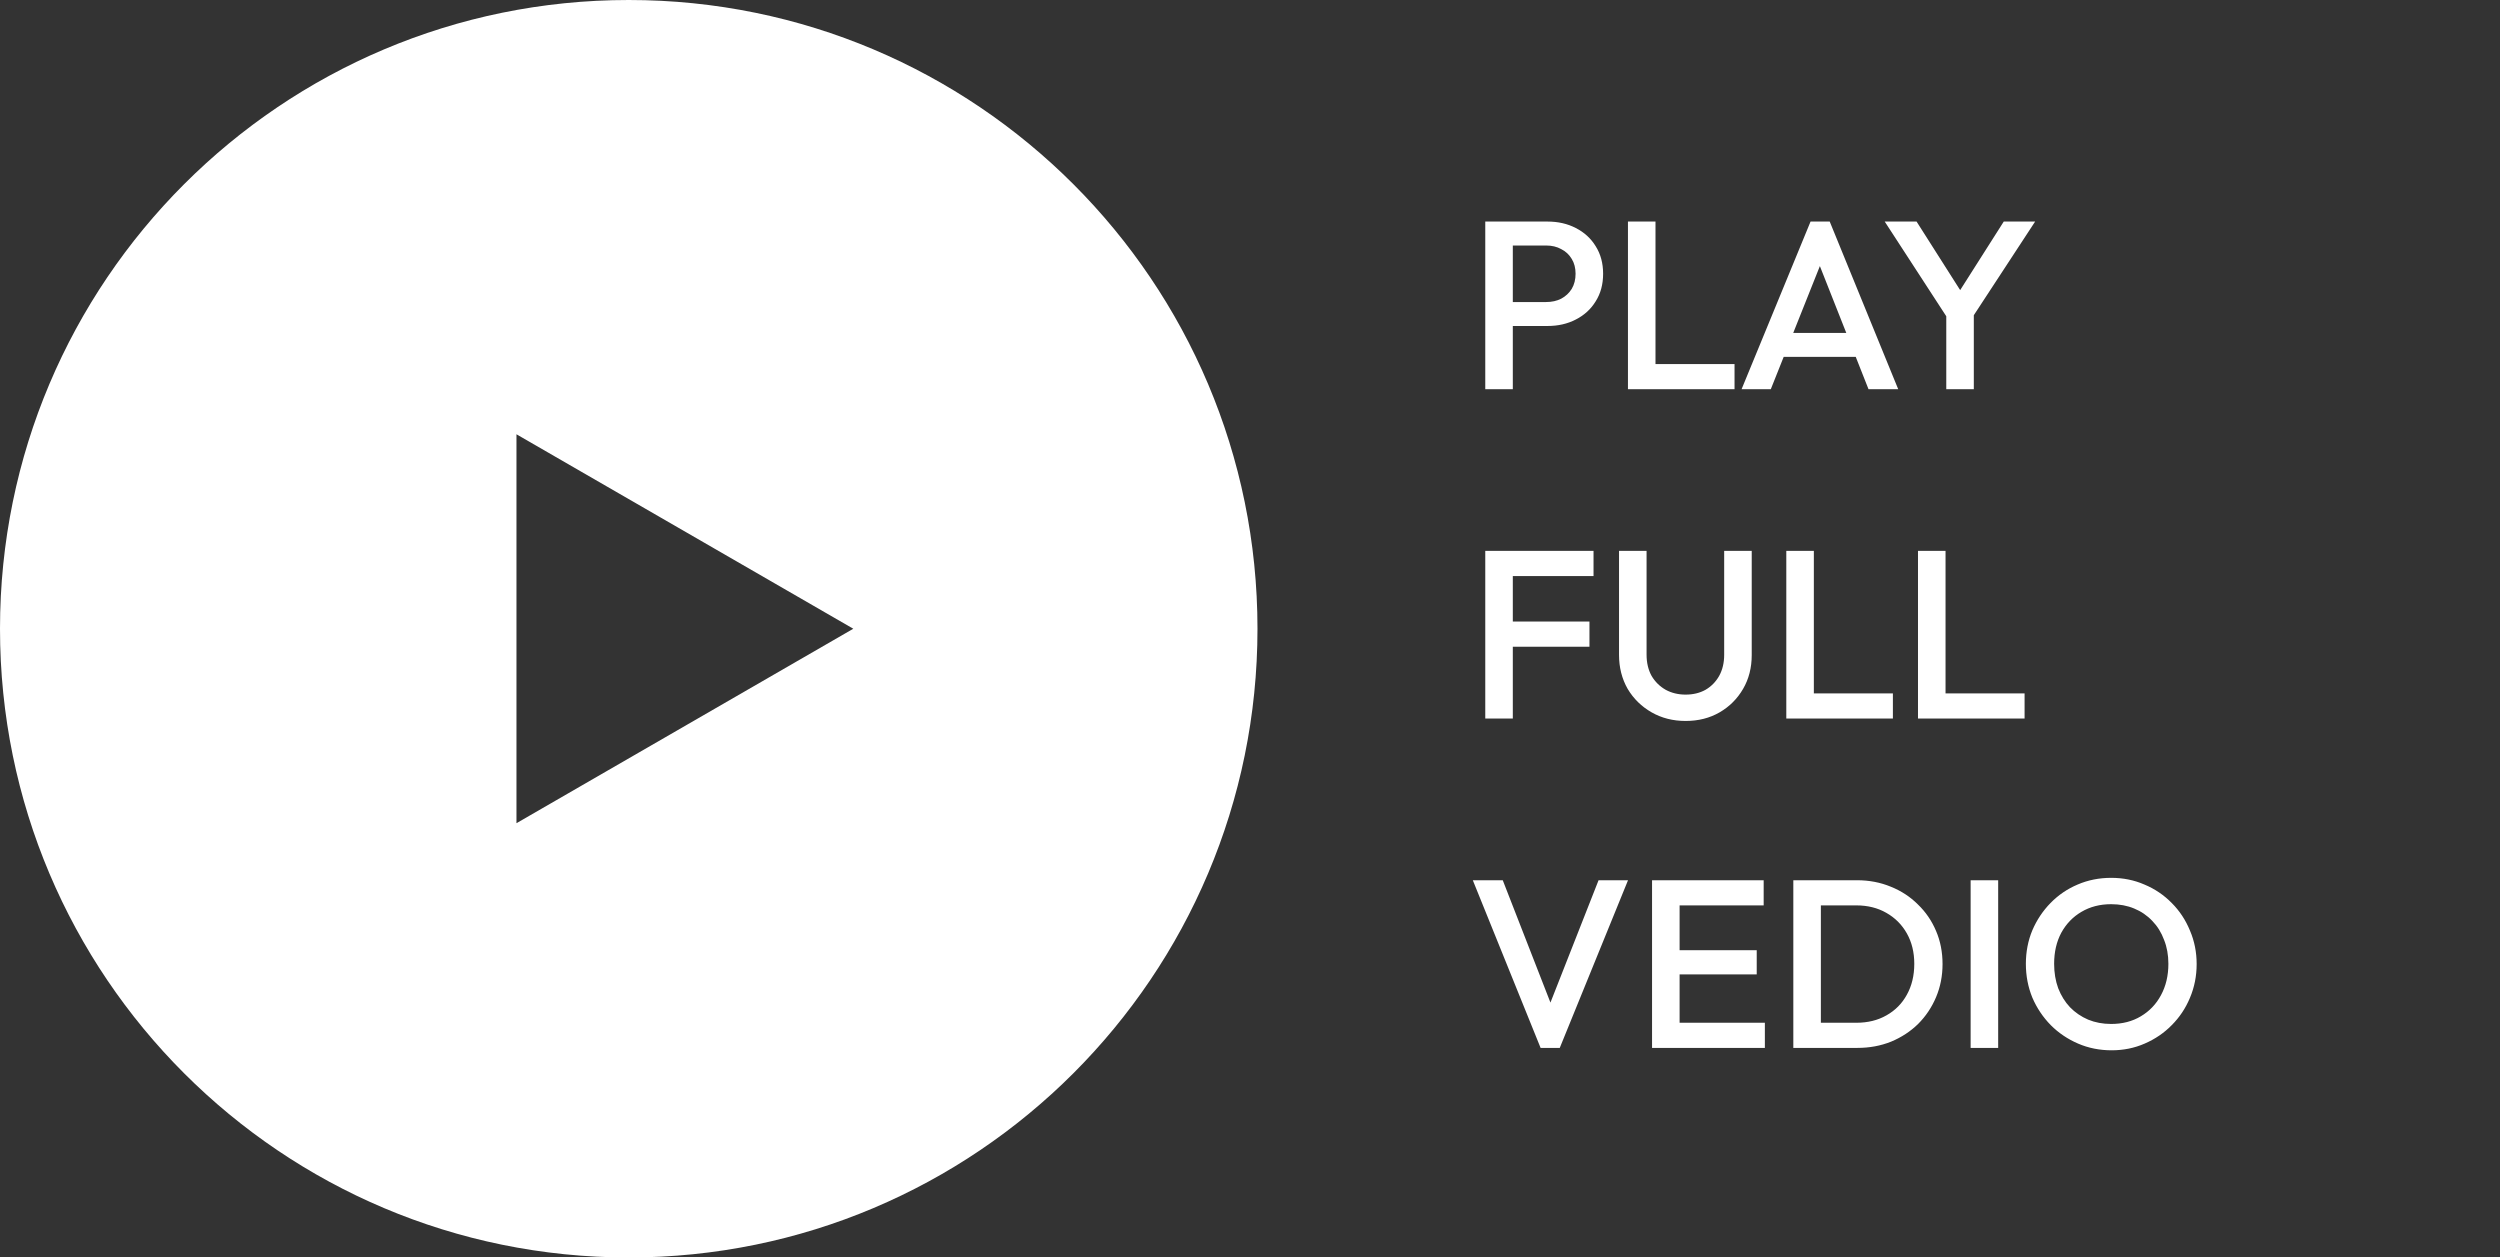 <?xml version="1.0" encoding="UTF-8"?>
<svg xmlns="http://www.w3.org/2000/svg" width="167" height="84" viewBox="0 0 167 84" fill="none">
  <rect x="0" y="0" width="167" height="84" fill="#333333" stroke="none"/>
  <path d="M100.48 21.776V20.176H103.28C103.664 20.176 104 20.101 104.288 19.952C104.587 19.792 104.821 19.573 104.992 19.296C105.163 19.008 105.248 18.672 105.248 18.288C105.248 17.904 105.163 17.573 104.992 17.296C104.821 17.008 104.587 16.789 104.288 16.64C104 16.48 103.664 16.4 103.28 16.4H100.48V14.8H103.376C104.08 14.8 104.709 14.944 105.264 15.232C105.829 15.52 106.272 15.925 106.592 16.448C106.923 16.971 107.088 17.584 107.088 18.288C107.088 18.992 106.923 19.605 106.592 20.128C106.272 20.651 105.829 21.056 105.264 21.344C104.709 21.632 104.08 21.776 103.376 21.776H100.48ZM99.216 26V14.8H101.056V26H99.216ZM108.747 26V14.8H110.587V26H108.747ZM110.011 26V24.32H115.867V26H110.011ZM116.337 26L120.945 14.8H122.225L126.801 26H124.817L121.233 16.928H121.905L118.289 26H116.337ZM118.609 23.84V22.24H124.545V23.84H118.609ZM130.267 21.52L125.899 14.8H128.027L131.435 20.16H130.443L133.851 14.8H135.947L131.547 21.52H130.267ZM130.011 26V20.368H131.851V26H130.011ZM99.216 48V36.8H101.056V48H99.216ZM100.48 43.2V41.52H106.176V43.2H100.48ZM100.48 38.48V36.8H106.448V38.48H100.48ZM112.599 48.16C111.756 48.16 110.999 47.968 110.327 47.584C109.655 47.2 109.121 46.677 108.727 46.016C108.343 45.344 108.151 44.587 108.151 43.744V36.8H109.991V43.728C109.991 44.272 110.103 44.747 110.327 45.152C110.561 45.547 110.876 45.856 111.271 46.08C111.665 46.293 112.108 46.4 112.599 46.4C113.1 46.4 113.543 46.293 113.927 46.08C114.311 45.856 114.615 45.547 114.839 45.152C115.063 44.747 115.175 44.277 115.175 43.744V36.8H117.015V43.76C117.015 44.603 116.823 45.355 116.439 46.016C116.055 46.677 115.532 47.2 114.871 47.584C114.209 47.968 113.452 48.16 112.599 48.16ZM119.325 48V36.8H121.165V48H119.325ZM120.589 48V46.32H126.445V48H120.589ZM128.122 48V36.8H129.962V48H128.122ZM129.386 48V46.32H135.242V48H129.386ZM102.912 70L98.384 58.8H100.384L103.92 67.872H103.216L106.784 58.8H108.752L104.192 70H102.912ZM110.357 70V58.8H112.197V70H110.357ZM111.621 70V68.32H117.893V70H111.621ZM111.621 65.088V63.472H117.349V65.088H111.621ZM111.621 60.48V58.8H117.813V60.48H111.621ZM121.058 70V68.32H124.002C124.77 68.32 125.442 68.155 126.018 67.824C126.605 67.493 127.058 67.035 127.378 66.448C127.709 65.851 127.874 65.163 127.874 64.384C127.874 63.616 127.709 62.939 127.378 62.352C127.047 61.765 126.589 61.307 126.002 60.976C125.426 60.645 124.759 60.48 124.002 60.48H121.058V58.8H124.05C124.861 58.8 125.613 58.944 126.306 59.232C126.999 59.509 127.602 59.904 128.114 60.416C128.637 60.917 129.042 61.509 129.33 62.192C129.618 62.864 129.762 63.6 129.762 64.4C129.762 65.189 129.618 65.925 129.33 66.608C129.042 67.291 128.642 67.888 128.13 68.4C127.618 68.901 127.015 69.296 126.322 69.584C125.629 69.861 124.882 70 124.082 70H121.058ZM119.794 70V58.8H121.634V70H119.794ZM131.638 70V58.8H133.478V70H131.638ZM141.056 70.16C140.256 70.16 139.509 70.011 138.816 69.712C138.122 69.413 137.514 69.003 136.992 68.48C136.469 67.947 136.058 67.333 135.76 66.64C135.472 65.936 135.328 65.184 135.328 64.384C135.328 63.584 135.472 62.837 135.76 62.144C136.058 61.451 136.464 60.843 136.976 60.32C137.498 59.787 138.101 59.376 138.784 59.088C139.477 58.789 140.224 58.64 141.024 58.64C141.824 58.64 142.565 58.789 143.248 59.088C143.941 59.376 144.549 59.787 145.072 60.32C145.594 60.843 146 61.456 146.288 62.16C146.586 62.853 146.736 63.6 146.736 64.4C146.736 65.2 146.586 65.952 146.288 66.656C146 67.349 145.594 67.957 145.072 68.48C144.56 69.003 143.957 69.413 143.264 69.712C142.581 70.011 141.845 70.16 141.056 70.16ZM141.024 68.4C141.781 68.4 142.442 68.229 143.008 67.888C143.584 67.547 144.032 67.077 144.352 66.48C144.682 65.872 144.848 65.173 144.848 64.384C144.848 63.797 144.752 63.264 144.56 62.784C144.378 62.293 144.117 61.872 143.776 61.52C143.434 61.157 143.029 60.88 142.56 60.688C142.101 60.496 141.589 60.4 141.024 60.4C140.277 60.4 139.616 60.571 139.04 60.912C138.474 61.243 138.026 61.707 137.696 62.304C137.376 62.901 137.216 63.595 137.216 64.384C137.216 64.971 137.306 65.515 137.488 66.016C137.68 66.507 137.941 66.928 138.272 67.28C138.613 67.632 139.018 67.909 139.488 68.112C139.957 68.304 140.469 68.4 141.024 68.4Z" fill="white"></path>
  <path d="M42 0C65.196 0 84 18.804 84 42C84 65.196 65.196 84 42 84C18.804 84 0 65.196 0 42C0 18.804 18.804 0 42 0ZM34.5 54.99L57 42L34.5 29.01V54.99Z" fill="white"></path>
</svg>
